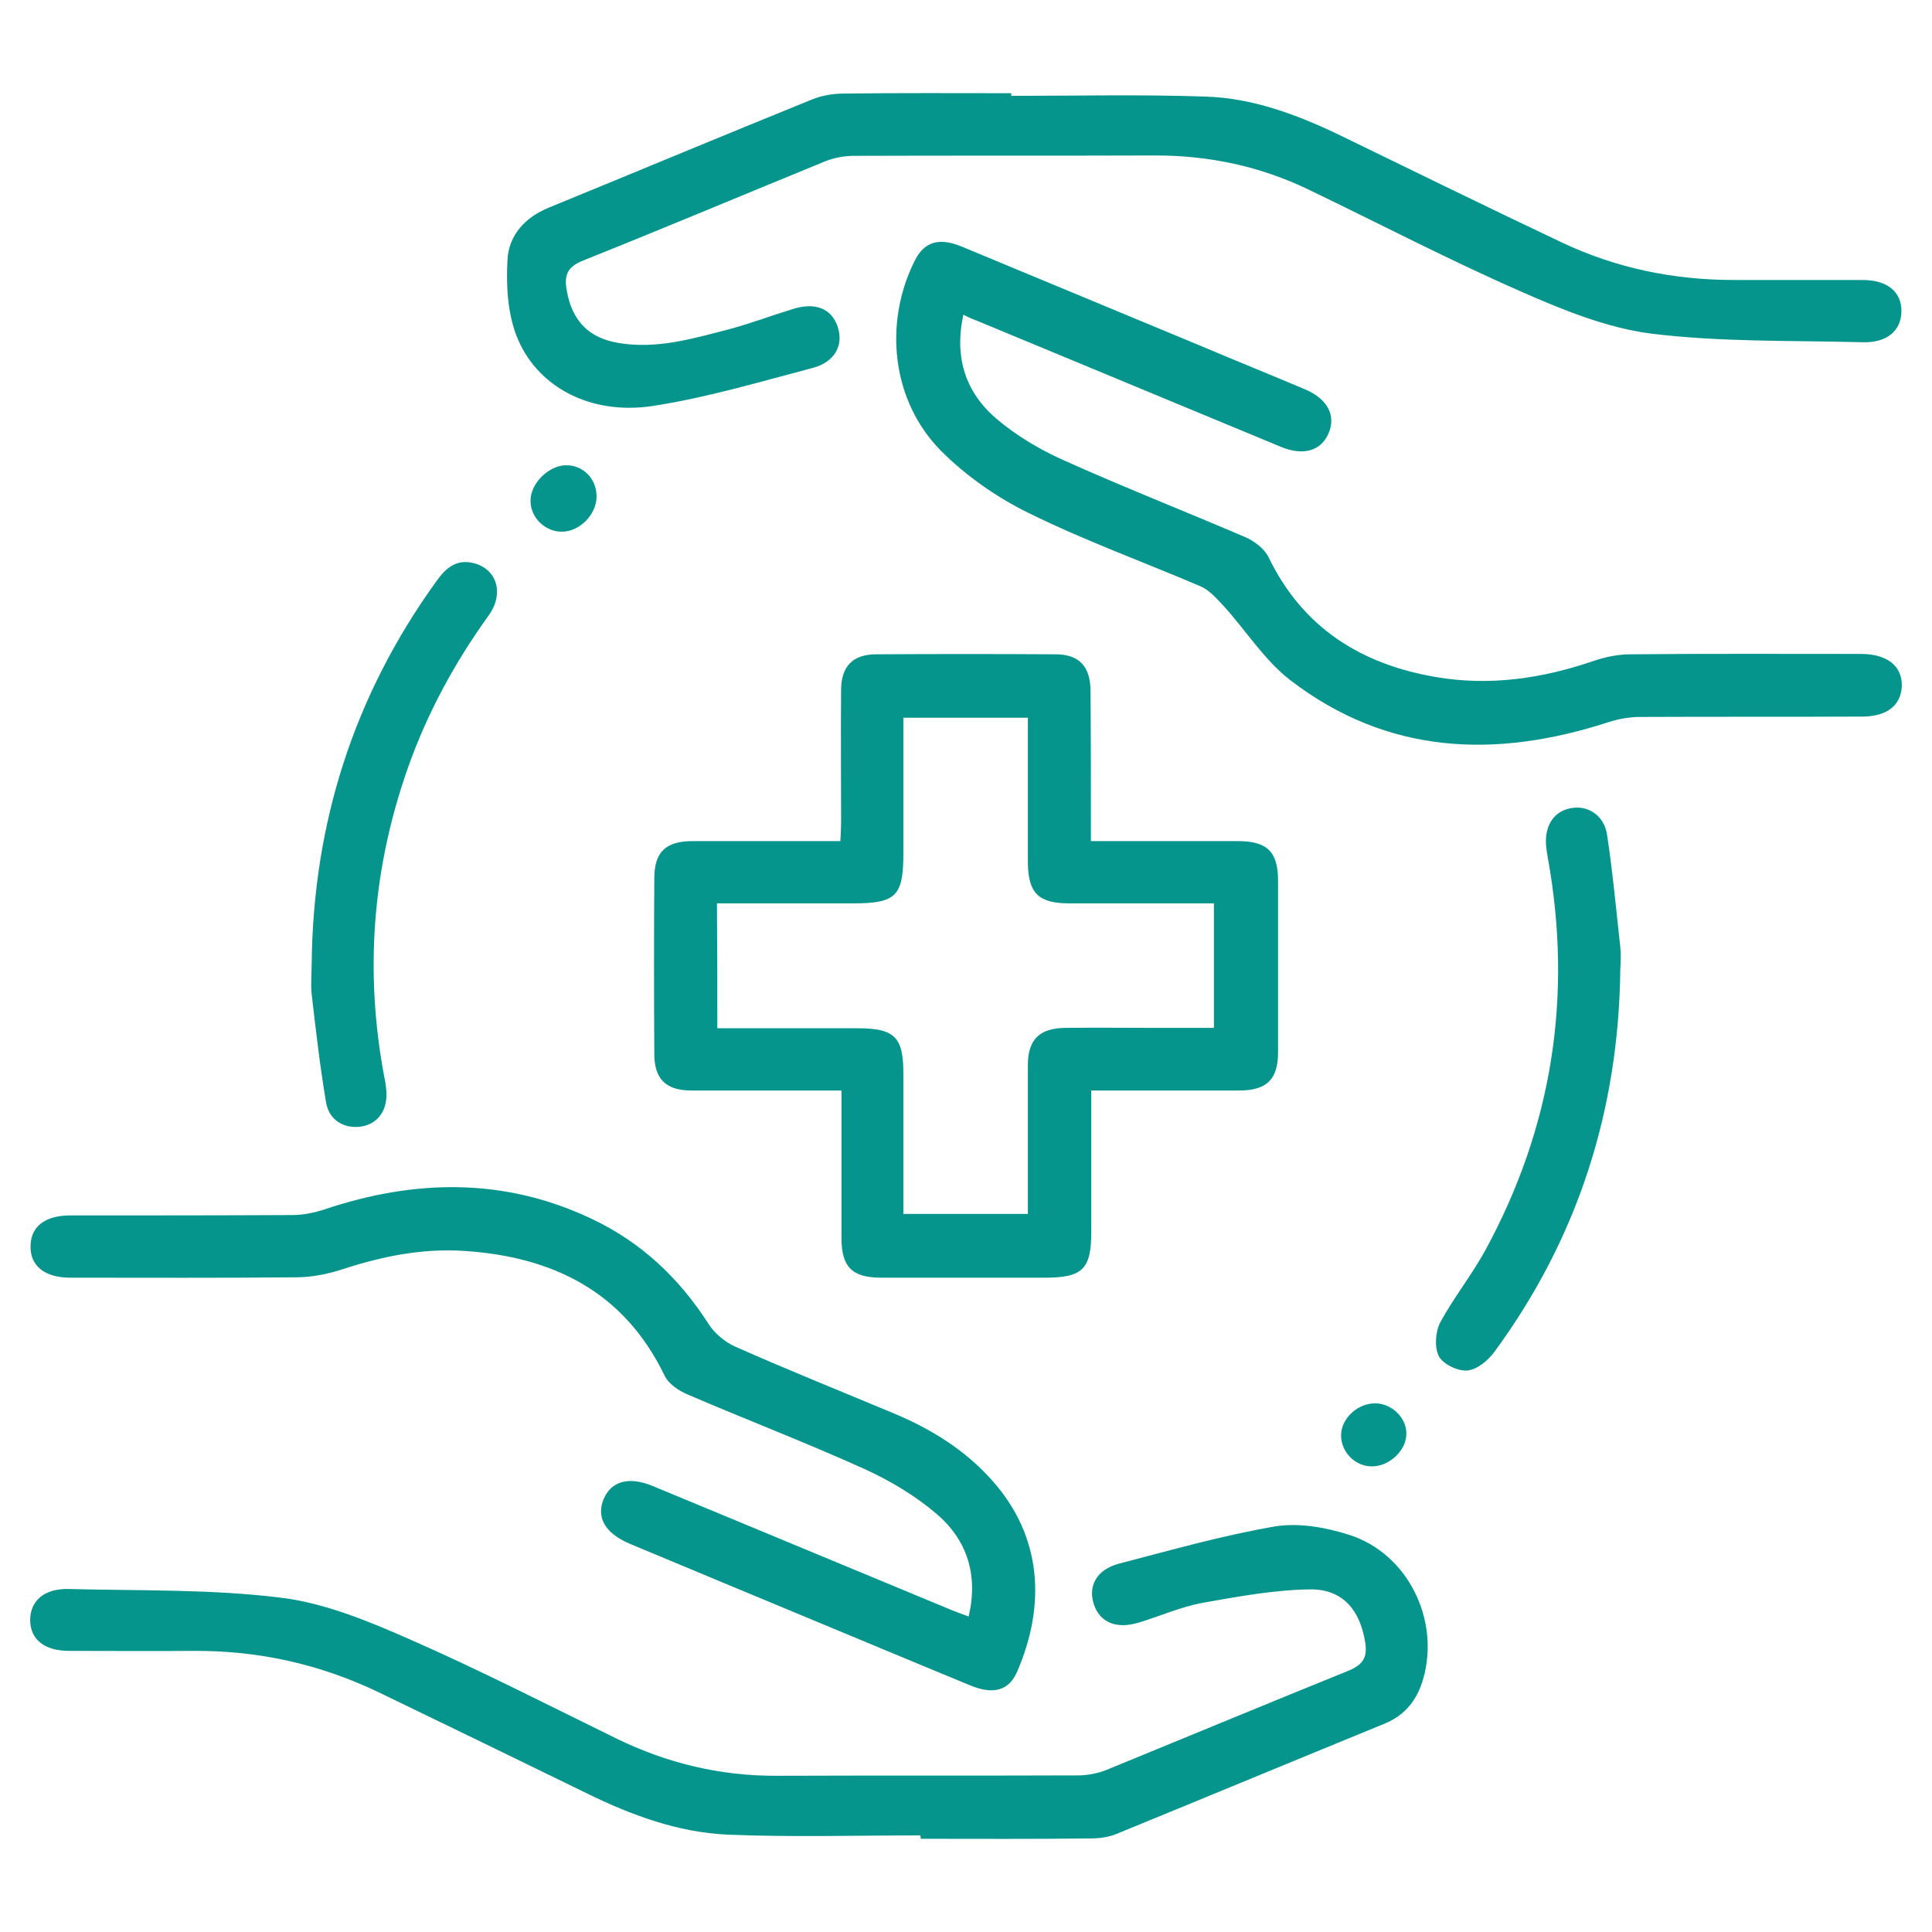<?xml version="1.0" encoding="UTF-8"?>
<!-- Generator: Adobe Illustrator 27.5.0, SVG Export Plug-In . SVG Version: 6.00 Build 0)  -->
<svg xmlns="http://www.w3.org/2000/svg" xmlns:xlink="http://www.w3.org/1999/xlink" version="1.0" id="Layer_1" x="0px" y="0px" viewBox="0 0 512 512" style="enable-background:new 0 0 512 512;" xml:space="preserve">
<style type="text/css">
	.st0{fill:#05958D;}
</style>
<path class="st0" d="M289.1,222.9c13.4,0,26.2,0,38.9,0c7.8,0,10.7,2.8,10.7,10.5c0,15.1,0,30.3,0,45.4c0,7.3-3,10.2-10.4,10.2  c-12.9,0-25.7,0-39.1,0c0,12.8,0,25.1,0,37.5c0,9.8-2.3,12.1-12.2,12.1c-14.5,0-28.9,0-43.4,0c-7.8,0-10.6-2.8-10.6-10.6  c0-12.7,0-25.4,0-39c-1.8,0-3.4,0-5.1,0c-11.5,0-23.1,0-34.6,0c-6.8,0-9.9-3-9.9-9.7c-0.1-15.5-0.1-31,0-46.5c0-7,3-9.9,10.2-9.9  c12.9,0,25.8,0,39.1,0c0.1-1.9,0.2-3.5,0.2-5.2c0-11.7-0.1-23.4,0-35.1c0.1-6.1,3.2-9.2,9.3-9.2c15.8-0.1,31.7-0.1,47.5,0  c6.3,0,9.3,3.2,9.3,9.8C289.1,196.2,289.1,209.3,289.1,222.9z M190.1,272.5c12.7,0,24.9,0,37.1,0c9.9,0,12.2,2.3,12.2,12  c0,12.3,0,24.7,0,37.2c11.2,0,21.9,0,33,0c0-13.4,0-26.4,0-39.5c0-6.7,3.1-9.7,9.8-9.8c7.9-0.1,15.8,0,23.8,0c5.3,0,10.5,0,15.7,0  c0-11.4,0-22,0-33c-1.9,0-3.6,0-5.3,0c-11,0-22,0-33,0c-8.2,0-10.9-2.7-11-10.7c0-6.9,0-13.8,0-20.7c0-6,0-11.9,0-17.8  c-11.4,0-22.1,0-33,0c0,12.3,0,24.1,0,36c0,11.2-1.9,13.2-13.2,13.2c-12,0-24,0-36.2,0C190.1,250.7,190.1,261.3,190.1,272.5z   M244,487.3c15,0,29.9,0.1,44.9-0.1c2.4,0,4.9-0.3,7-1.2c23.7-9.7,47.3-19.5,71-29.2c5.6-2.3,8.7-6.4,10.3-12  c4.4-15.6-4.1-33-19.5-38c-6.2-2-13.4-3.3-19.7-2.3c-14,2.4-27.7,6.3-41.5,9.9c-6,1.6-8.2,6-6.6,10.8c1.6,4.8,6,6.6,11.9,4.8  c5.6-1.7,11-4.1,16.7-5.2c9.6-1.7,19.3-3.5,28.9-3.6c8.6,0,13.1,5.7,14.4,14.1c0.6,3.8-0.5,5.8-4.3,7.4  c-21.5,8.7-42.9,17.6-64.4,26.4c-2.3,0.9-5,1.4-7.5,1.4c-26.5,0.1-53,0-79.5,0.1c-15.1,0.1-29.3-3.3-42.8-9.9  c-18.2-8.9-36.3-18.2-54.8-26.3c-10.9-4.8-22.5-9.6-34.1-11c-18.5-2.3-37.4-1.8-56.1-2.3c-6.5-0.2-10.3,3.1-10.3,8.2  c0,5.2,3.8,8.2,10.3,8.2c11,0,22,0.1,33,0c17.2-0.1,33.4,3.5,48.9,10.9c18.4,8.9,36.8,17.8,55.2,26.8c11.8,5.8,24.2,10.4,37.4,11  c17,0.7,34,0.2,51.1,0.2C244,486.8,244,487.1,244,487.3z M268,24.7c-14.8,0-29.6-0.1-44.4,0.1c-2.8,0-5.9,0.5-8.5,1.6  c-23.2,9.4-46.4,19.1-69.6,28.6c-6.4,2.6-10.6,7.3-11,13.7c-0.4,6.7,0,14,2.3,20.1c5.2,13.6,19.5,21.3,36.1,18.8  c14.4-2.2,28.4-6.4,42.5-10.1c5.9-1.6,8.2-6,6.6-10.9c-1.6-4.8-5.9-6.6-11.9-4.7c-5.6,1.7-11.1,3.8-16.7,5.3  c-9.6,2.5-19.3,5.4-29.4,3.7c-8-1.3-12.4-5.9-13.8-13.9c-0.7-3.9,0-6.2,4.2-7.9c21.5-8.6,42.9-17.6,64.4-26.4c2.3-0.9,5-1.4,7.5-1.4  c26.7-0.1,53.4,0,80-0.1c14.2,0,27.7,2.9,40.4,9c18.9,9.1,37.5,18.8,56.7,27.2c10.9,4.8,22.5,9.5,34.1,11  c18.5,2.3,37.4,1.8,56.1,2.3c6.5,0.2,10.3-3.1,10.3-8.3c0-5.1-3.8-8.2-10.3-8.2c-11.4,0-22.7,0-34.1,0c-15.9,0-31.1-3.1-45.5-9.9  c-19.9-9.4-39.6-19.1-59.4-28.7c-11.1-5.3-22.7-9.6-35-10c-17.2-0.6-34.4-0.2-51.6-0.2C268,25.2,268,24.9,268,24.7z M259.4,85.2  c26.7,11.1,53.3,22.1,80,33.2c6,2.5,10.7,1.1,12.7-3.6c2-4.7-0.3-9.1-6.2-11.6c-9.2-3.9-18.4-7.6-27.6-11.5  c-21.1-8.8-42.2-17.5-63.3-26.3c-6.2-2.6-10.1-1.3-12.6,3.7c-8.3,16.6-6.1,37.2,7,50.4c6.7,6.7,14.9,12.4,23.3,16.5  c14.8,7.3,30.3,12.9,45.5,19.4c2.3,1,4.2,3.2,6,5.1c6,6.6,10.9,14.5,17.8,19.8c25.7,19.7,54.3,20.8,84.2,11.1  c2.7-0.9,5.7-1.4,8.5-1.4c19.6-0.1,39.2,0,58.8-0.1c6.6,0,10.3-3,10.5-8.1c0.1-5.3-3.8-8.4-10.6-8.5c-20.5,0-41-0.1-61.4,0.1  c-3.2,0-6.5,0.7-9.5,1.7c-13.7,4.7-27.7,6.8-42.1,4.3c-19.8-3.4-35.2-13.1-44.2-31.7c-1.1-2.3-3.9-4.4-6.3-5.4  c-16.1-6.9-32.4-13.3-48.4-20.5c-6.2-2.8-12.2-6.4-17.4-10.8c-8.1-6.9-11.3-16.1-8.8-27.6C256.8,84.2,258.1,84.7,259.4,85.2z   M250.3,425.9c-25.7-10.7-51.4-21.3-77.1-32c-6.4-2.7-11.1-1.5-13.2,3.3c-2.1,5,0.4,9.2,7.1,12c8.2,3.4,16.5,6.9,24.7,10.3  c21.7,9,43.4,18.1,65.2,27.1c6.2,2.6,10.4,1.5,12.6-3.7c7.5-17.4,6.7-35.6-6.7-50.6c-7.1-8-16-13.5-25.7-17.6  c-14.1-5.9-28.3-11.6-42.3-17.8c-2.7-1.2-5.5-3.5-7.1-6c-7.8-12.2-17.9-21.7-31-27.9c-23.2-11-46.9-10.5-70.8-2.5  c-2.7,0.9-5.7,1.5-8.5,1.5c-19.6,0.1-39.2,0.1-58.9,0.1c-6.6,0-10.4,2.9-10.5,8c-0.2,5.3,3.7,8.5,10.5,8.5c20,0,39.9,0.1,59.9-0.1  c4.2,0,8.5-0.9,12.5-2.2c10.4-3.4,21-5.5,31.9-4.8c23.5,1.5,42.4,10.7,53.2,33c1,2.2,3.7,4,6,5c15.6,6.7,31.5,12.8,47,19.8  c6.8,3.1,13.5,7.1,19.1,11.9c8.1,6.9,11.1,16.2,8.5,27.2C254.5,427.6,252.4,426.8,250.3,425.9z M82.6,263.5  c1.1,9.5,2.2,19.1,3.8,28.6c0.8,4.9,5,7.2,9.6,6.4c4.2-0.8,6.7-4.3,6.4-9.2c-0.1-1.4-0.3-2.7-0.6-4.1c-5.2-27.8-3.1-55.1,6.3-81.7  c5.1-14.5,12.4-27.9,21.4-40.4c4.2-5.8,2.2-12.4-4.1-13.9c-4.6-1.1-7.4,1.5-9.8,4.9c-21.8,30.2-32.6,64-33,101.2  C82.6,258,82.3,260.8,82.6,263.5z M429.4,251c-1.1-9.9-2-19.8-3.5-29.7c-0.7-5-4.8-7.8-9.1-7.2c-4.7,0.6-7.4,4.3-7.1,9.7  c0.1,1.2,0.3,2.4,0.5,3.6c6.6,36.5,1.2,71.2-16.5,103.8c-3.6,6.6-8.4,12.6-12,19.2c-1.3,2.5-1.6,6.6-0.4,9c1.1,2.1,5,4,7.5,3.8  c2.6-0.2,5.5-2.6,7.2-4.9c22.2-30.2,33-64.2,33.4-101.5C429.5,254.7,429.6,252.8,429.4,251z M149.9,123.3c-4.5,0.1-9.3,4.8-9.3,9.3  c-0.1,4.6,4,8.5,8.6,8.3c4.7-0.2,9-4.8,8.9-9.5C158,126.7,154.4,123.2,149.9,123.3z M364.6,371.9c-4.8-0.1-9.2,4-9.2,8.5  c0,4.4,3.7,8.2,8.1,8.2c4.6,0.1,9.2-4.2,9.2-8.6C372.8,375.8,368.9,372,364.6,371.9z"></path>
</svg>
